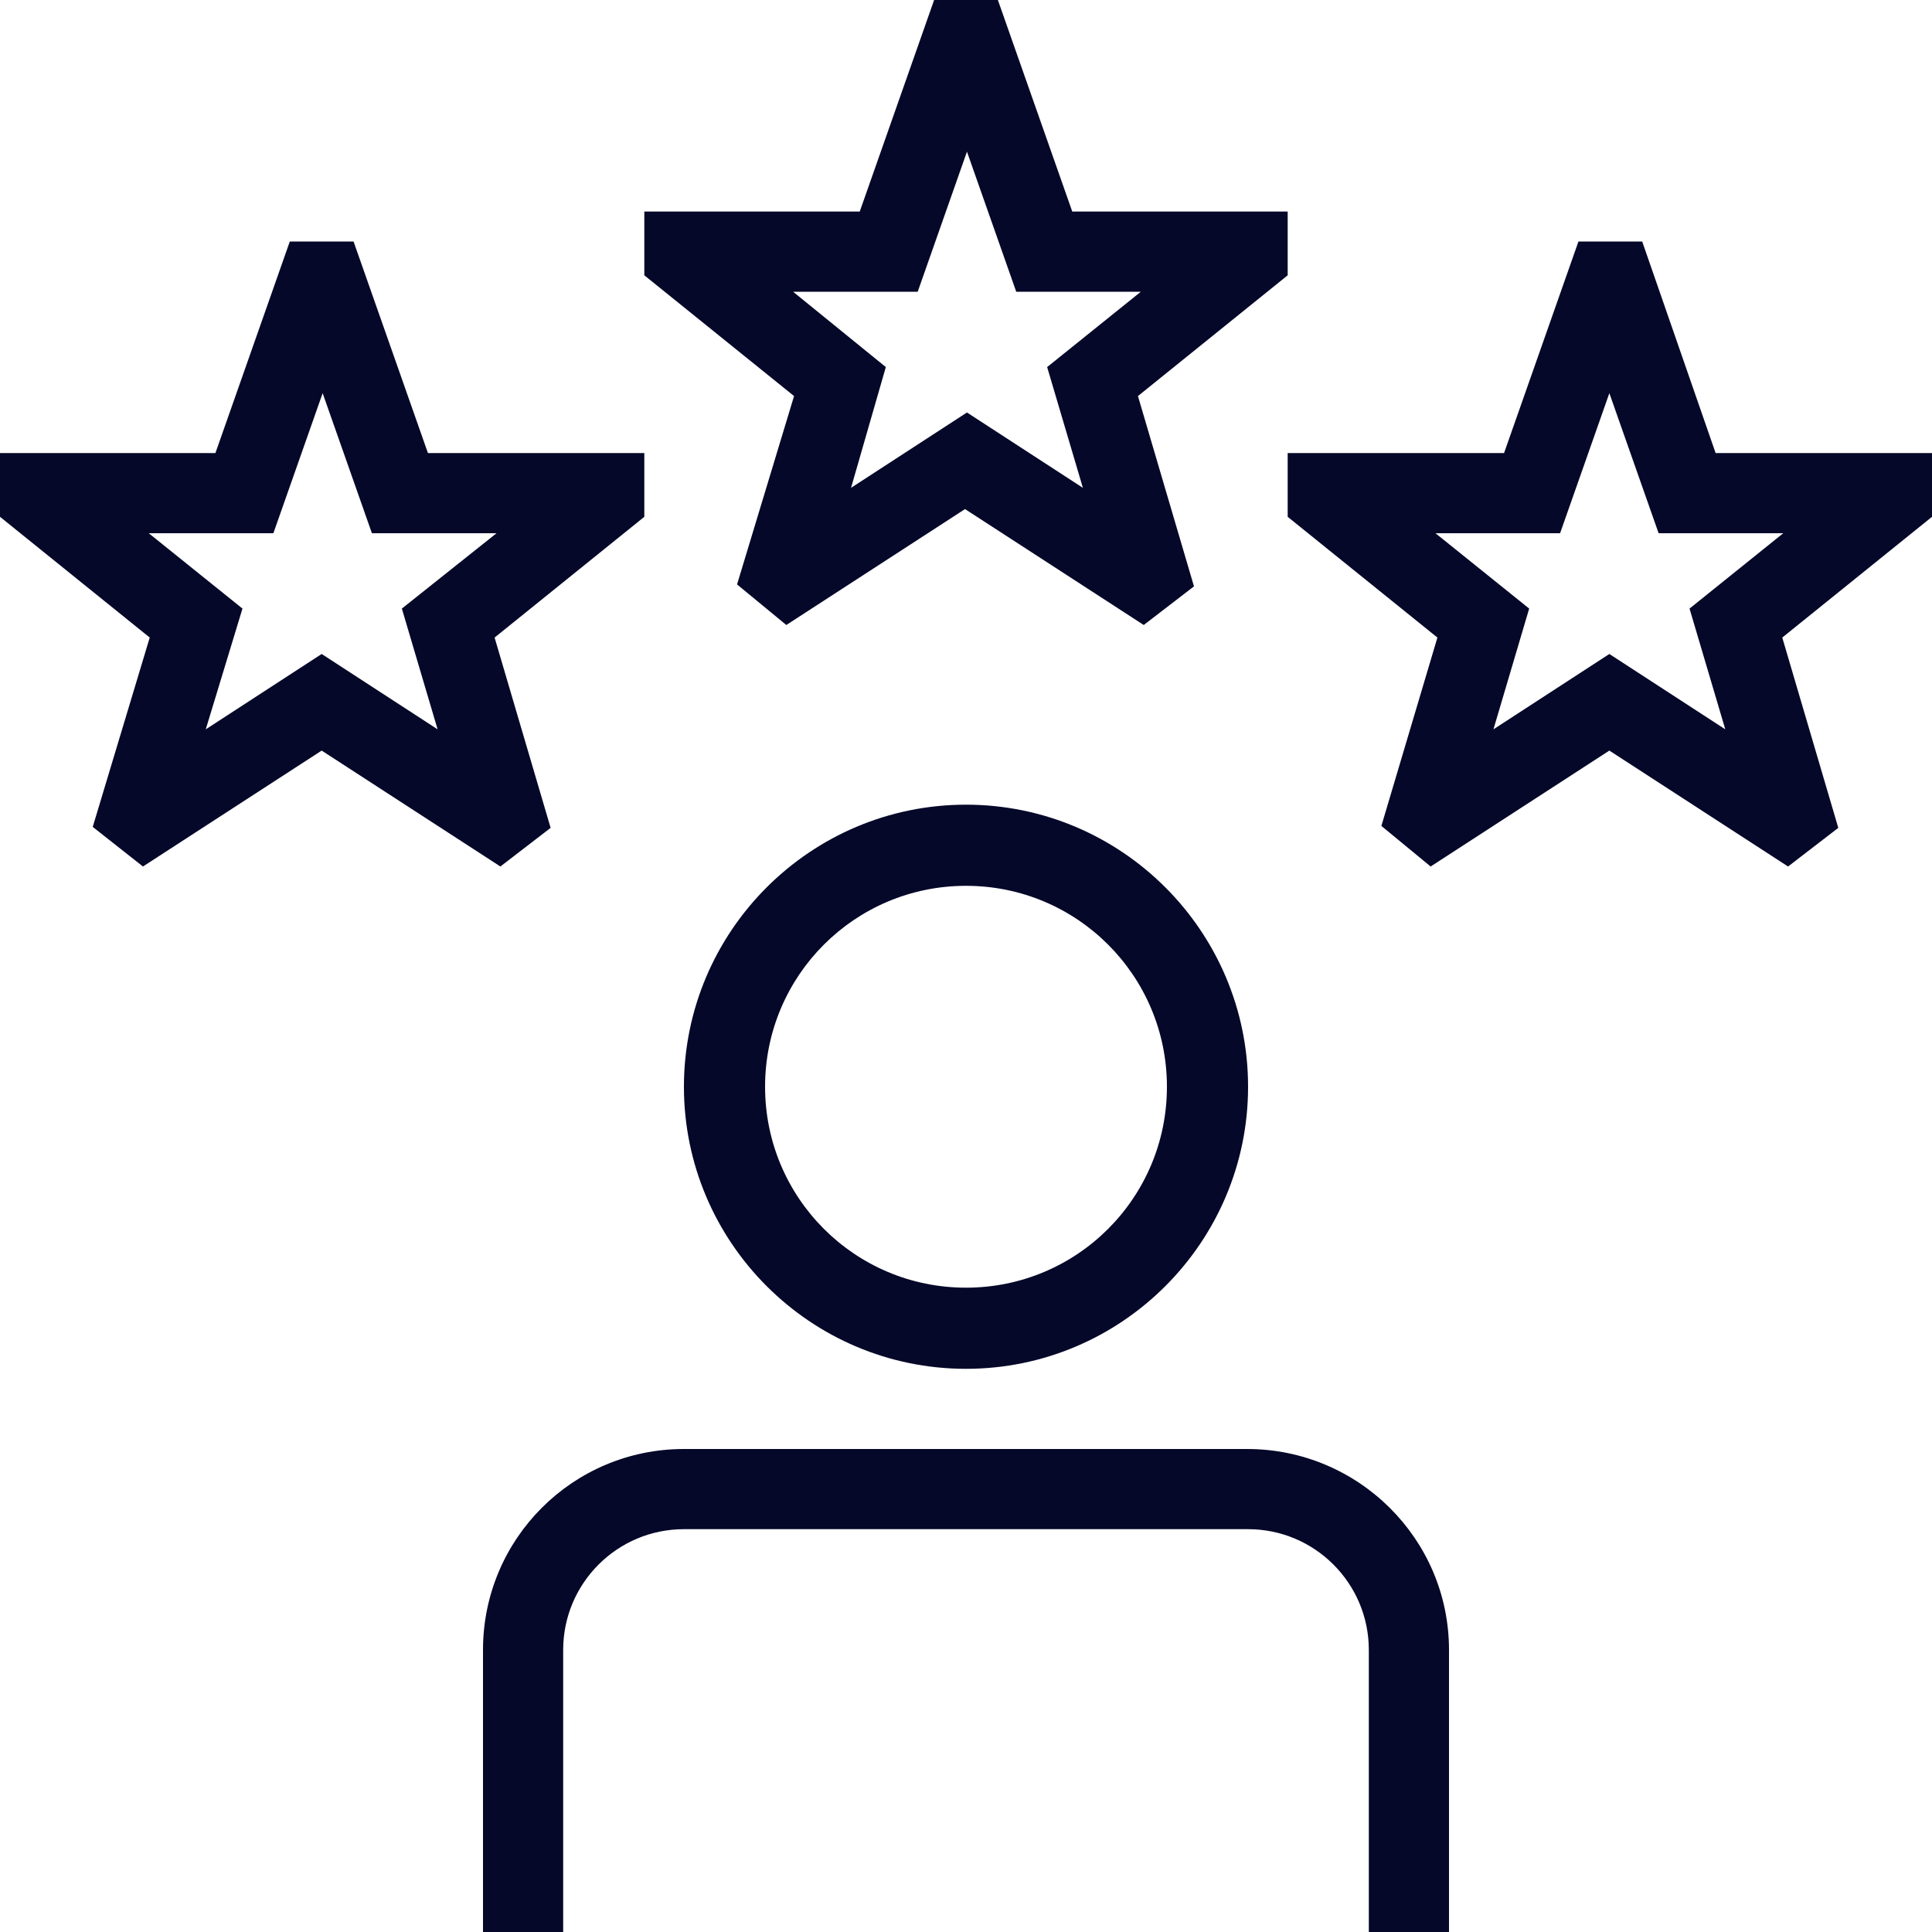 <?xml version="1.0" encoding="utf-8"?>
<!-- Generator: Adobe Illustrator 27.0.0, SVG Export Plug-In . SVG Version: 6.00 Build 0)  -->
<svg version="1.1" id="Layer_1" xmlns="http://www.w3.org/2000/svg" xmlns:xlink="http://www.w3.org/1999/xlink" x="0px" y="0px"
	 viewBox="0 0 200 200" style="enable-background:new 0 0 200 200;" xml:space="preserve">
<style type="text/css">
	.st0{fill:#050829;}
</style>
<g>
	<path class="st0" d="M150,170.8V200h-8.3v-29.2c0-6.9-5.6-12.5-12.5-12.5H70.8c-6.9,0-12.5,5.6-12.5,12.5V200H50v-29.2
		c0-11.5,9.3-20.8,20.8-20.8h58.3C140.6,150,150,159.3,150,170.8z M100,83.3c-16.1,0-29.2,13.1-29.2,29.2s13.1,29.2,29.2,29.2
		s29.2-13.1,29.2-29.2S116.1,83.3,100,83.3z M100,133.3c-11.5,0-20.8-9.3-20.8-20.8s9.3-20.8,20.8-20.8s20.8,9.3,20.8,20.8
		S111.5,133.3,100,133.3z M76.3,60.5l5.1,4.2l18.5-12l18.5,12l5.2-4L117.8,41l15.5-12.5v-6.6H111L103.3,0h-6.6L89,21.9H66.7v6.6
		L82.2,41L76.3,60.5L76.3,60.5z M82.1,30.2H95l5.1-14.5l5.1,14.5h12.9l-9.7,7.8l3.7,12.5l-12-7.8l-12,7.8L91.7,38L82.1,30.2
		L82.1,30.2z M51.8,89.7l5.2-4L51.2,66l15.5-12.5v-6.6H44.3L36.6,25H30l-7.7,21.9H0v6.6L15.5,66L9.6,85.6l5.2,4.1l18.5-12L51.8,89.7
		L51.8,89.7z M15.4,55.2h12.9l5.1-14.5l5.1,14.5h12.9L41.6,63l3.7,12.5l-12-7.8l-12,7.8L25.1,63L15.4,55.2L15.4,55.2z M200,46.9
		h-22.4L170,25h-6.6l-7.7,21.9h-22.4v6.6L148.8,66L143,85.5l5.1,4.2l18.5-12l18.5,12l5.2-4L184.5,66L200,53.5V46.9L200,46.9z
		 M174.9,63l3.7,12.5l-12-7.8l-12,7.8l3.7-12.5l-9.7-7.8h12.9l5.1-14.5l5.1,14.5h12.9L174.9,63L174.9,63z"/>
</g>
</svg>

